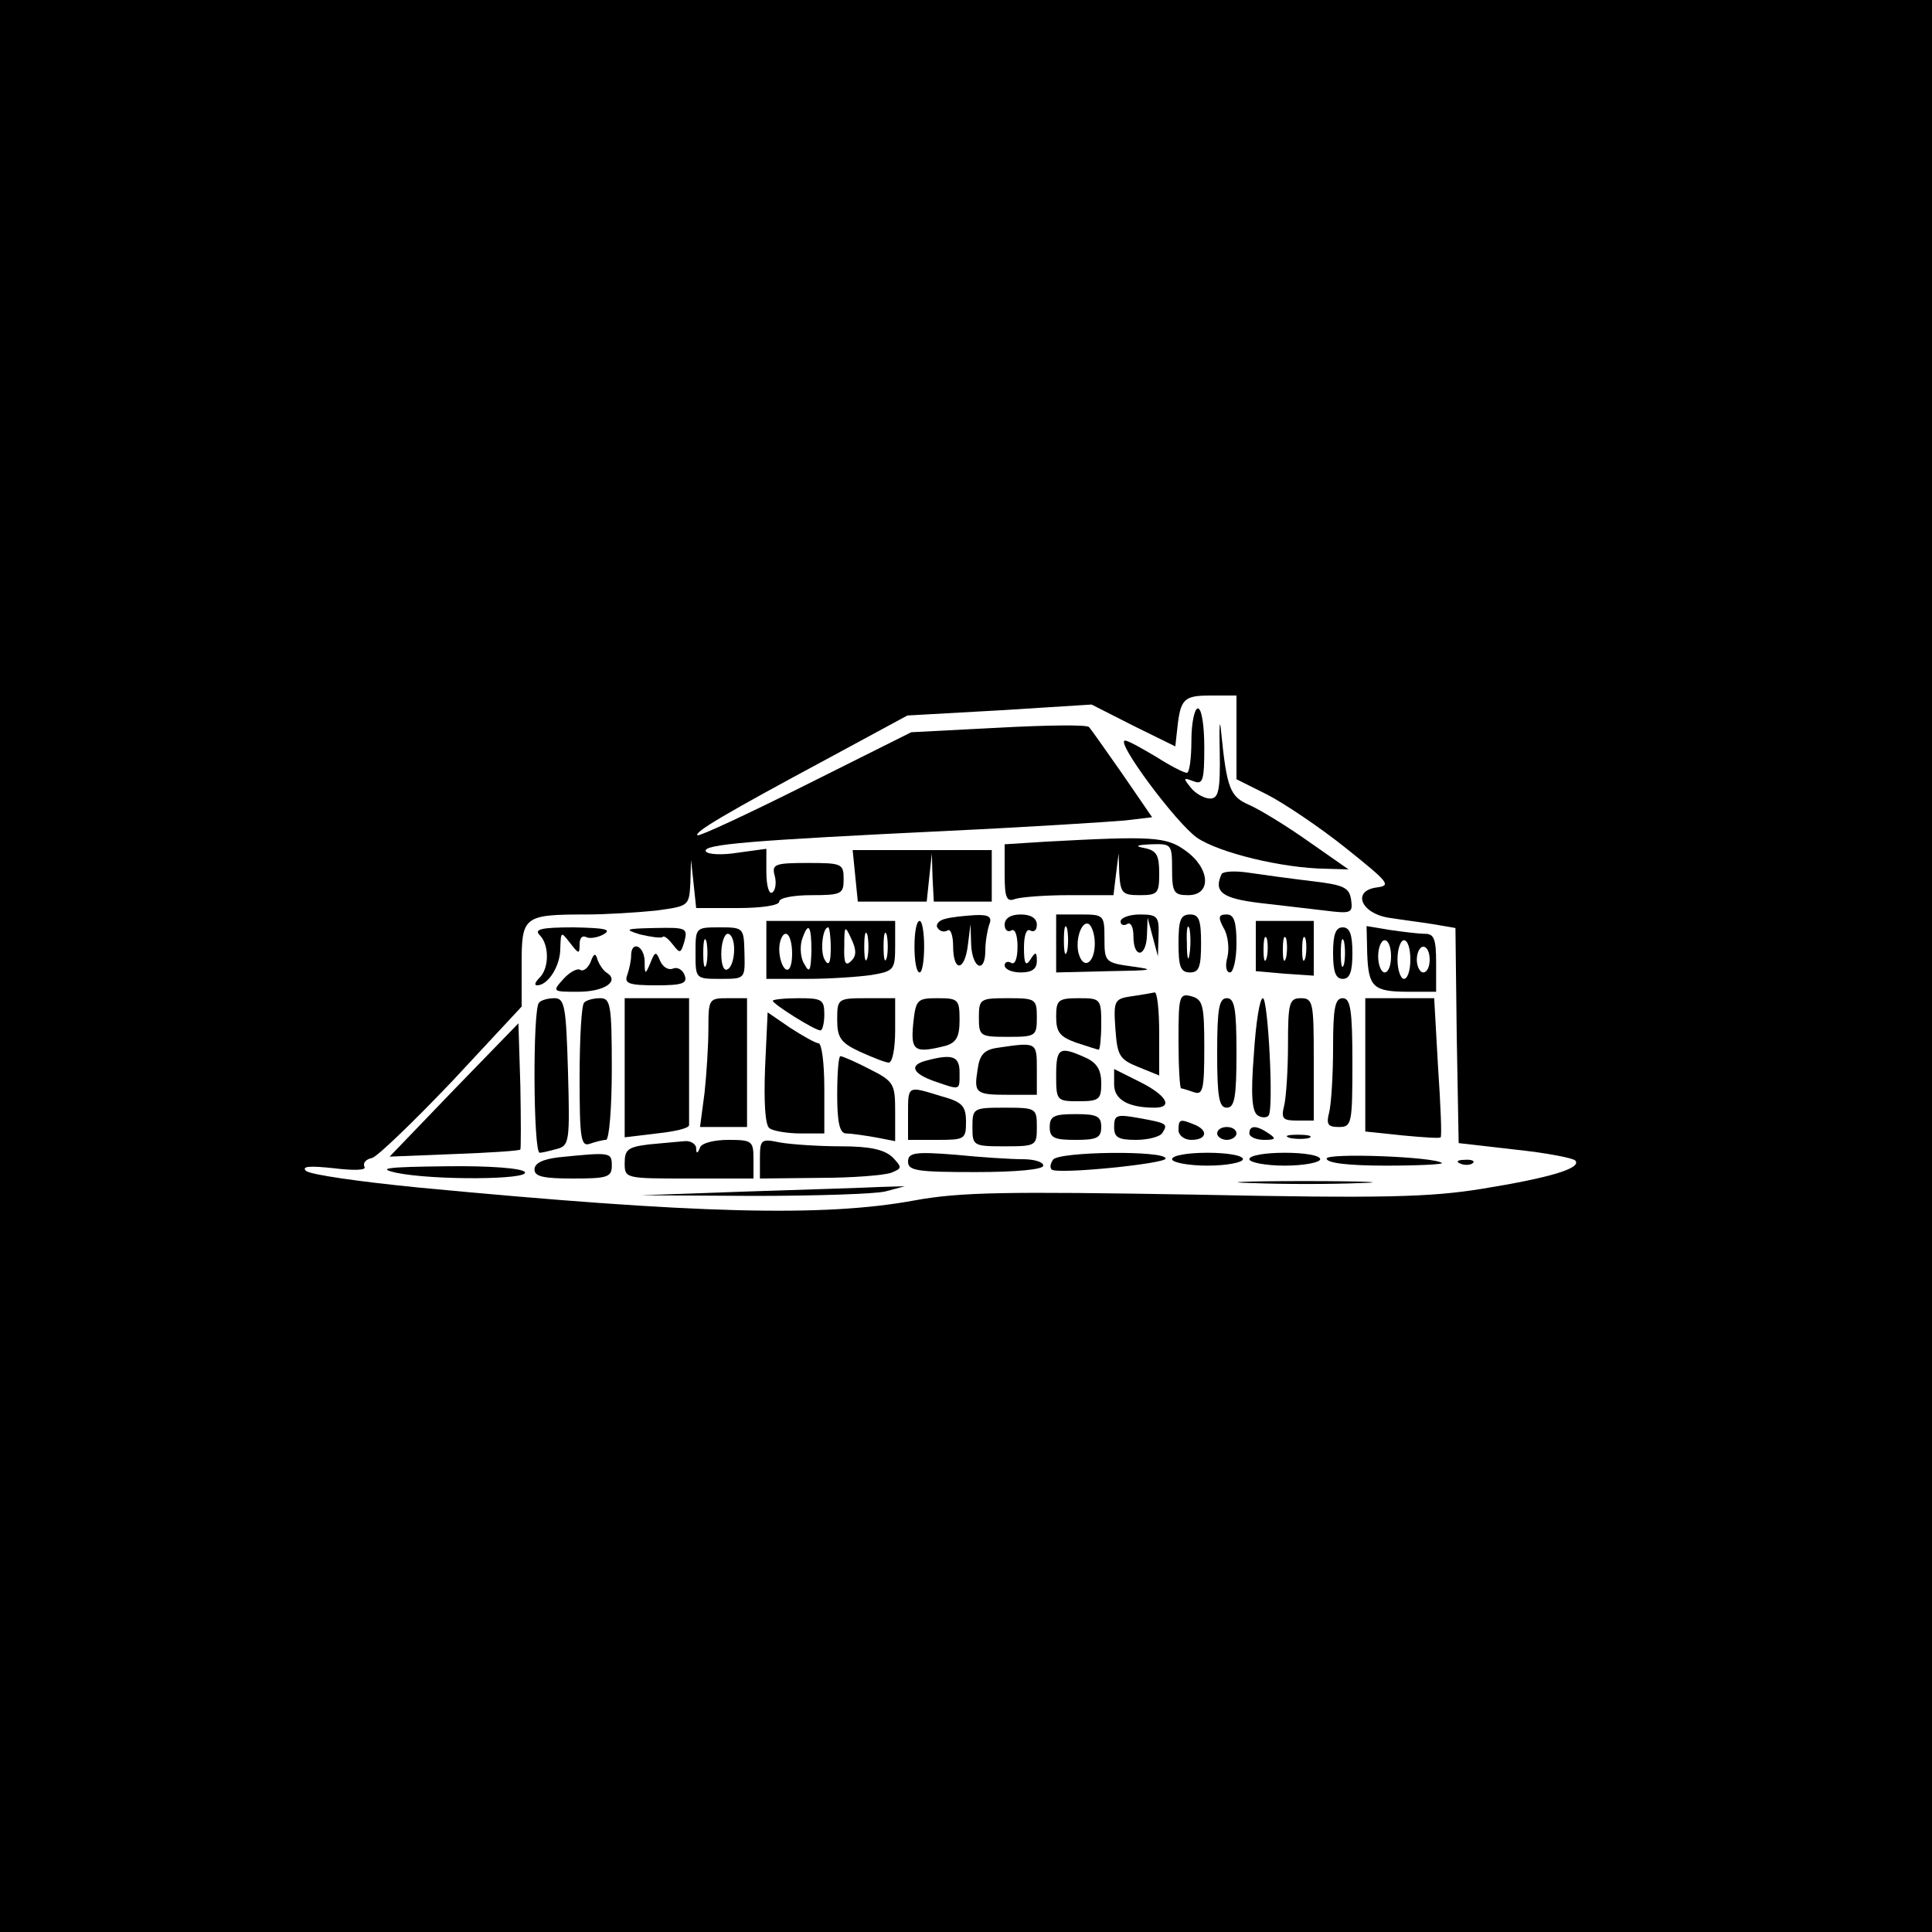 <?xml version="1.0" standalone="no"?>
<!DOCTYPE svg PUBLIC "-//W3C//DTD SVG 20010904//EN"
 "http://www.w3.org/TR/2001/REC-SVG-20010904/DTD/svg10.dtd">
<svg version="1.0" xmlns="http://www.w3.org/2000/svg"
 width="300pt" height="300pt" viewBox="0 0 300 300"
 preserveAspectRatio="xMidYMid meet">
<g transform="translate(0,300) scale(0.1,-0.1)"
fill="#000000" stroke="none">
<path d="M0 1500 l0 -1500 1500 0 1500 0 0 1500 0 1500 -1500 0 -1500 0 0
-1500z m1920 355 l0 -65 48 -24 c27 -14 82 -51 122 -83 66 -53 71 -58 48 -61
-39 -5 -25 -40 18 -47 19 -3 50 -7 69 -10 l35 -6 2 -167 3 -167 87 -10 c48 -5
90 -13 94 -17 11 -12 -40 -27 -145 -44 -81 -13 -152 -15 -446 -9 -293 5 -364
4 -435 -9 -141 -26 -339 -21 -770 20 -91 9 -169 20 -175 26 -7 7 6 8 43 4 33
-4 51 -3 48 2 -3 6 2 12 12 14 9 3 65 57 125 120 l107 115 0 66 c0 74 3 77
100 77 30 0 79 3 108 6 52 7 52 7 54 43 l1 36 4 -37 4 -38 65 0 c36 0 64 4 64
10 0 6 23 10 50 10 47 0 50 2 50 25 0 24 -3 25 -56 25 -51 0 -56 -2 -51 -20 3
-11 1 -23 -4 -26 -5 -3 -9 11 -9 32 l0 36 -44 -6 c-24 -4 -47 -3 -50 2 -6 11
69 17 379 32 127 6 249 14 272 16 l42 5 -46 67 c-26 37 -49 70 -52 73 -3 4
-67 3 -141 -1 l-135 -7 -164 -82 c-90 -45 -165 -80 -168 -78 -5 5 42 33 204
120 l122 66 143 8 143 9 65 -33 65 -32 3 27 c5 47 10 52 52 52 l40 0 0 -65z"/>
<path d="M1850 1850 c0 -27 -3 -50 -7 -50 -5 0 -26 11 -48 25 -22 13 -43 25
-48 25 -16 0 80 -129 112 -151 34 -23 131 -47 200 -48 l35 -1 -63 44 c-34 24
-75 49 -91 56 -30 13 -35 25 -44 115 -2 22 -3 7 -2 -33 1 -60 -2 -72 -15 -72
-9 0 -23 8 -30 17 -12 15 -12 16 4 10 15 -6 17 1 17 53 0 33 -4 60 -10 60 -5
0 -10 -22 -10 -50z"/>
<path d="M1623 1693 l-63 -4 0 -46 c0 -37 3 -44 16 -39 9 3 46 6 84 6 l69 0 4
33 4 32 1 -32 c2 -30 5 -33 32 -33 28 0 30 3 30 34 0 28 -4 35 -22 39 -17 3
-14 5 10 6 31 1 32 0 32 -39 0 -36 3 -40 25 -40 37 0 34 42 -4 69 -30 22 -52
23 -218 14z"/>
<path d="M1328 1640 l4 -40 53 0 54 0 4 38 4 37 1 -37 2 -38 45 0 45 0 0 40 0
40 -108 0 -108 0 4 -40z"/>
<path d="M1897 1643 c-13 -28 1 -38 58 -45 33 -4 79 -9 103 -12 40 -5 43 -4
40 17 -3 19 -11 23 -63 29 -33 4 -77 10 -97 13 -20 3 -38 2 -41 -2z"/>
<path d="M1467 1573 c-9 -2 -15 -9 -11 -14 3 -5 10 -7 15 -4 5 4 9 -8 9 -24 0
-41 18 -40 23 2 l4 32 1 -32 c2 -38 22 -45 22 -9 0 13 3 31 6 40 5 12 0 16
-22 15 -16 -1 -37 -3 -47 -6z"/>
<path d="M1560 1564 c0 -8 5 -12 10 -9 6 4 10 -7 10 -25 0 -18 -4 -29 -10 -25
-5 3 -10 1 -10 -4 0 -6 11 -11 25 -11 17 0 25 5 25 18 0 14 -2 15 -10 2 -7
-11 -10 -7 -10 18 0 20 4 31 10 27 6 -3 10 1 10 9 0 10 -9 16 -25 16 -16 0
-25 -6 -25 -16z"/>
<path d="M1640 1535 l0 -45 83 2 c65 1 73 2 37 7 -44 6 -45 7 -45 44 0 36 -1
37 -37 37 l-38 0 0 -45z m17 -12 c-3 -10 -5 -2 -5 17 0 19 2 27 5 18 2 -10 2
-26 0 -35z m43 12 c0 -29 -16 -41 -24 -19 -8 21 3 56 15 49 5 -4 9 -17 9 -30z"/>
<path d="M1740 1569 c0 -5 5 -7 10 -4 6 4 10 -5 10 -19 0 -35 20 -33 21 2 l1
27 8 -30 8 -30 1 33 c1 29 -2 32 -29 32 -16 0 -30 -5 -30 -11z"/>
<path d="M1830 1535 c0 -36 3 -45 18 -45 14 0 17 9 17 45 0 36 -3 45 -17 45
-15 0 -18 -9 -18 -45z m17 -17 c-2 -13 -4 -5 -4 17 -1 22 1 32 4 23 2 -10 2
-28 0 -40z"/>
<path d="M1900 1559 c7 -11 9 -32 6 -45 -4 -14 -2 -24 4 -24 5 0 10 20 10 45
0 34 -4 45 -15 45 -13 0 -14 -4 -5 -21z"/>
<path d="M1190 1525 l0 -45 63 0 c34 0 79 3 100 6 35 6 37 8 37 45 l0 39 -100
0 -100 0 0 -45z m70 -2 c-1 -31 -3 -35 -11 -20 -6 9 -7 26 -4 37 10 30 15 24
15 -17z m30 5 c0 -23 -3 -29 -9 -19 -8 12 -4 51 5 51 2 0 4 -15 4 -32z m32
-20 c-9 -9 -12 -4 -11 23 0 32 1 33 11 11 8 -17 8 -26 0 -34z m25 5 c-3 -10
-5 -2 -5 17 0 19 2 27 5 18 2 -10 2 -26 0 -35z m30 0 c-3 -10 -5 -2 -5 17 0
19 2 27 5 18 2 -10 2 -26 0 -35z m-147 6 c0 -17 -4 -28 -10 -24 -5 3 -10 17
-10 31 0 13 5 24 10 24 6 0 10 -14 10 -31z"/>
<path d="M1420 1530 c0 -22 3 -40 8 -40 4 0 7 18 7 40 0 22 -3 40 -7 40 -5 0
-8 -18 -8 -40z"/>
<path d="M1950 1531 l0 -39 45 -4 45 -3 0 42 0 43 -45 0 -45 0 0 -39z m17 -18
c-3 -10 -5 -4 -5 12 0 17 2 24 5 18 2 -7 2 -21 0 -30z m30 0 c-3 -10 -5 -4 -5
12 0 17 2 24 5 18 2 -7 2 -21 0 -30z m30 0 c-3 -10 -5 -4 -5 12 0 17 2 24 5
18 2 -7 2 -21 0 -30z"/>
<path d="M838 1548 c15 -15 15 -51 0 -66 -7 -7 -9 -12 -4 -12 17 0 36 30 36
57 1 27 1 27 15 9 14 -18 15 -18 15 -2 0 9 4 14 10 11 5 -3 18 -1 27 4 14 8 2
10 -46 11 -51 0 -62 -3 -53 -12z"/>
<path d="M994 1549 c17 -4 32 -6 35 -4 2 3 9 -3 16 -12 11 -14 12 -14 18 6 5
20 2 21 -46 20 -46 -1 -49 -2 -23 -10z"/>
<path d="M1080 1520 c0 -40 0 -40 39 -40 38 0 38 0 37 40 -1 39 -1 40 -38 40
-38 0 -38 0 -38 -40z m17 -17 c-3 -10 -5 -2 -5 17 0 19 2 27 5 18 2 -10 2 -26
0 -35z m43 23 c0 -14 -4 -28 -10 -31 -6 -4 -10 7 -10 24 0 17 5 31 10 31 6 0
10 -11 10 -24z"/>
<path d="M2070 1520 c0 -29 4 -40 15 -40 11 0 15 11 15 40 0 29 -4 40 -15 40
-11 0 -15 -11 -15 -40z m17 -17 c-3 -10 -5 -2 -5 17 0 19 2 27 5 18 2 -10 2
-26 0 -35z"/>
<path d="M2123 1519 c2 -52 9 -59 65 -59 l42 0 0 45 c0 36 -3 45 -17 45 -10 0
-34 3 -55 6 l-36 6 1 -43z m37 -4 c0 -14 -4 -25 -10 -25 -5 0 -10 11 -10 25 0
14 5 25 10 25 6 0 10 -11 10 -25z m30 -5 c0 -16 -4 -30 -10 -30 -5 0 -10 14
-10 30 0 17 5 30 10 30 6 0 10 -13 10 -30z m30 0 c0 -11 -4 -20 -10 -20 -5 0
-10 9 -10 20 0 11 5 20 10 20 6 0 10 -9 10 -20z"/>
<path d="M980 1516 c0 -8 -3 -21 -6 -30 -5 -13 2 -16 45 -16 41 0 49 3 44 16
-3 8 -11 13 -18 10 -8 -3 -16 3 -20 12 -6 15 -8 15 -15 -3 -8 -19 -9 -19 -9 3
-1 24 -21 32 -21 8z"/>
<path d="M917 1506 c-4 -9 -11 -15 -16 -12 -4 3 -16 -3 -26 -14 -18 -20 -17
-20 23 -20 40 0 64 16 45 29 -6 3 -12 13 -15 20 -3 12 -6 11 -11 -3z"/>
<path d="M1757 1453 c-27 -4 -28 -7 -25 -51 3 -41 6 -47 36 -59 l32 -13 0 65
c0 36 -3 64 -7 64 -5 -1 -21 -4 -36 -6z"/>
<path d="M1830 1384 c0 -41 2 -74 4 -74 2 0 11 -3 20 -6 14 -5 16 5 16 69 0
66 -2 75 -20 80 -19 5 -20 0 -20 -69z"/>
<path d="M837 1443 c-10 -9 -9 -233 1 -233 4 0 16 3 27 6 19 5 20 12 17 119
-3 102 -5 115 -21 115 -10 0 -21 -3 -24 -7z"/>
<path d="M907 1443 c-4 -3 -7 -56 -7 -116 0 -95 2 -108 16 -103 9 3 20 6 25 6
5 0 9 50 9 110 0 100 -2 110 -18 110 -10 0 -22 -3 -25 -7z"/>
<path d="M970 1342 l0 -108 50 6 c28 3 50 8 50 13 0 4 0 50 0 102 l0 95 -50 0
-50 0 0 -108z"/>
<path d="M1100 1403 c0 -27 -3 -72 -6 -100 l-7 -53 37 0 36 0 0 100 0 100 -30
0 c-29 0 -30 -1 -30 -47z"/>
<path d="M1200 1446 c0 -5 65 -46 74 -46 3 0 6 11 6 25 0 23 -4 25 -40 25 -22
0 -40 -2 -40 -4z"/>
<path d="M1300 1417 c0 -28 5 -36 35 -50 20 -9 40 -17 45 -17 6 0 10 23 10 50
l0 50 -45 0 c-44 0 -45 -1 -45 -33z"/>
<path d="M1418 1410 c-4 -42 2 -46 50 -34 17 5 22 14 22 40 0 32 -2 34 -34 34
-32 0 -34 -2 -38 -40z"/>
<path d="M1520 1420 c0 -29 2 -30 45 -30 43 0 45 1 45 30 0 29 -2 30 -45 30
-43 0 -45 -1 -45 -30z"/>
<path d="M1640 1421 c0 -24 6 -31 31 -40 18 -6 34 -11 35 -11 2 0 4 18 4 40 0
39 -1 40 -35 40 -32 0 -35 -3 -35 -29z"/>
<path d="M1890 1365 c0 -69 3 -85 15 -85 12 0 15 16 15 85 0 69 -3 85 -15 85
-12 0 -15 -16 -15 -85z"/>
<path d="M1947 1363 c-5 -63 -3 -89 6 -95 6 -4 14 -4 17 0 8 11 -1 182 -9 182
-5 0 -11 -39 -14 -87z"/>
<path d="M2000 1378 c0 -40 -3 -83 -6 -95 -5 -20 -2 -23 20 -23 l26 0 0 95 c0
88 -1 95 -20 95 -18 0 -20 -7 -20 -72z"/>
<path d="M2070 1373 c0 -43 -3 -88 -6 -100 -5 -19 -2 -23 15 -23 20 0 21 5 21
100 0 82 -3 100 -15 100 -12 0 -15 -15 -15 -77z"/>
<path d="M2120 1346 l0 -103 57 -6 c32 -3 59 -5 60 -3 2 1 0 51 -4 109 l-6
107 -54 0 -53 0 0 -104z"/>
<path d="M1188 1342 c-2 -53 0 -90 7 -94 5 -4 27 -8 48 -8 l37 0 0 70 c0 39
-4 70 -9 70 -4 0 -24 11 -44 24 l-35 24 -4 -86z"/>
<path d="M705 1308 l-100 -104 100 4 c55 2 101 5 103 7 1 1 1 46 0 99 l-3 97
-100 -103z"/>
<path d="M1549 1373 c-21 -3 -28 -11 -31 -34 -6 -37 -3 -39 49 -39 l43 0 0 40
c0 42 0 42 -61 33z"/>
<path d="M1640 1330 c0 -39 1 -40 35 -40 32 0 35 3 35 28 0 21 -7 32 -25 40
-40 18 -45 15 -45 -28z"/>
<path d="M1300 1300 c0 -44 4 -60 14 -60 7 0 28 -3 45 -6 l31 -6 0 46 c0 43
-2 47 -40 66 -21 11 -42 20 -45 20 -3 0 -5 -27 -5 -60z"/>
<path d="M1438 1353 c-27 -7 -21 -20 13 -32 41 -14 39 -15 39 14 0 25 -11 29
-52 18z"/>
<path d="M1730 1316 c0 -23 21 -36 63 -36 29 0 19 19 -23 40 l-40 20 0 -24z"/>
<path d="M1410 1270 l0 -40 45 0 c43 0 45 1 45 28 0 25 -6 31 -39 40 -52 16
-51 17 -51 -28z"/>
<path d="M1510 1250 c0 -29 1 -30 50 -30 49 0 50 1 50 30 0 29 -1 30 -50 30
-49 0 -50 -1 -50 -30z"/>
<path d="M1630 1250 c0 -17 7 -20 40 -20 33 0 40 3 40 20 0 17 -7 20 -40 20
-33 0 -40 -3 -40 -20z"/>
<path d="M1730 1250 c0 -16 6 -20 34 -20 19 0 38 5 41 11 9 14 7 15 -37 23
-34 6 -38 5 -38 -14z"/>
<path d="M1830 1245 c0 -8 9 -15 20 -15 24 0 27 15 4 24 -22 9 -24 8 -24 -9z"/>
<path d="M1890 1240 c0 -5 7 -10 15 -10 8 0 15 5 15 10 0 6 -7 10 -15 10 -8 0
-15 -4 -15 -10z"/>
<path d="M1940 1240 c0 -5 10 -10 23 -10 18 0 19 2 7 10 -19 13 -30 13 -30 0z"/>
<path d="M2003 1233 c9 -2 23 -2 30 0 6 3 -1 5 -18 5 -16 0 -22 -2 -12 -5z"/>
<path d="M1008 1223 c-33 -4 -38 -8 -38 -29 0 -24 1 -24 100 -24 l100 0 0 30
c0 28 -2 30 -39 30 -22 0 -42 -5 -44 -12 -4 -10 -6 -10 -6 0 -1 6 -9 11 -18
10 -10 -1 -35 -3 -55 -5z"/>
<path d="M1180 1201 l0 -31 93 1 c50 0 100 4 111 8 17 7 17 8 2 24 -13 12 -35
17 -80 17 -35 0 -78 3 -95 6 -29 6 -31 5 -31 -25z"/>
<path d="M868 1203 c-25 -3 -38 -9 -38 -19 0 -11 14 -14 60 -14 53 0 60 2 60
20 0 21 -2 21 -82 13z"/>
<path d="M1410 1196 c0 -14 15 -16 105 -16 63 0 105 4 105 10 0 6 -15 10 -32
10 -18 0 -66 3 -105 7 -63 5 -73 3 -73 -11z"/>
<path d="M1635 1199 c-4 -6 -5 -12 -2 -15 8 -8 177 9 177 17 0 13 -168 11
-175 -2z"/>
<path d="M1820 1200 c0 -5 25 -10 55 -10 30 0 55 5 55 10 0 6 -25 10 -55 10
-30 0 -55 -4 -55 -10z"/>
<path d="M1940 1200 c0 -5 25 -10 55 -10 30 0 55 5 55 10 0 6 -25 10 -55 10
-30 0 -55 -4 -55 -10z"/>
<path d="M2060 1201 c0 -7 34 -11 92 -11 50 0 89 2 87 4 -11 10 -179 16 -179
7z"/>
<path d="M2268 1193 c7 -3 16 -2 19 1 4 3 -2 6 -13 5 -11 0 -14 -3 -6 -6z"/>
<path d="M615 1179 c58 -12 208 -11 200 1 -4 6 -55 10 -123 9 -90 -1 -108 -3
-77 -10z"/>
<path d="M1943 1163 c48 -2 125 -2 170 0 45 1 6 3 -88 3 -93 0 -130 -2 -82 -3z"/>
<path d="M1165 1150 l-170 -6 175 -1 c96 0 189 3 205 7 l30 8 -35 -1 c-19 -1
-111 -4 -205 -7z"/>
</g>
</svg>

